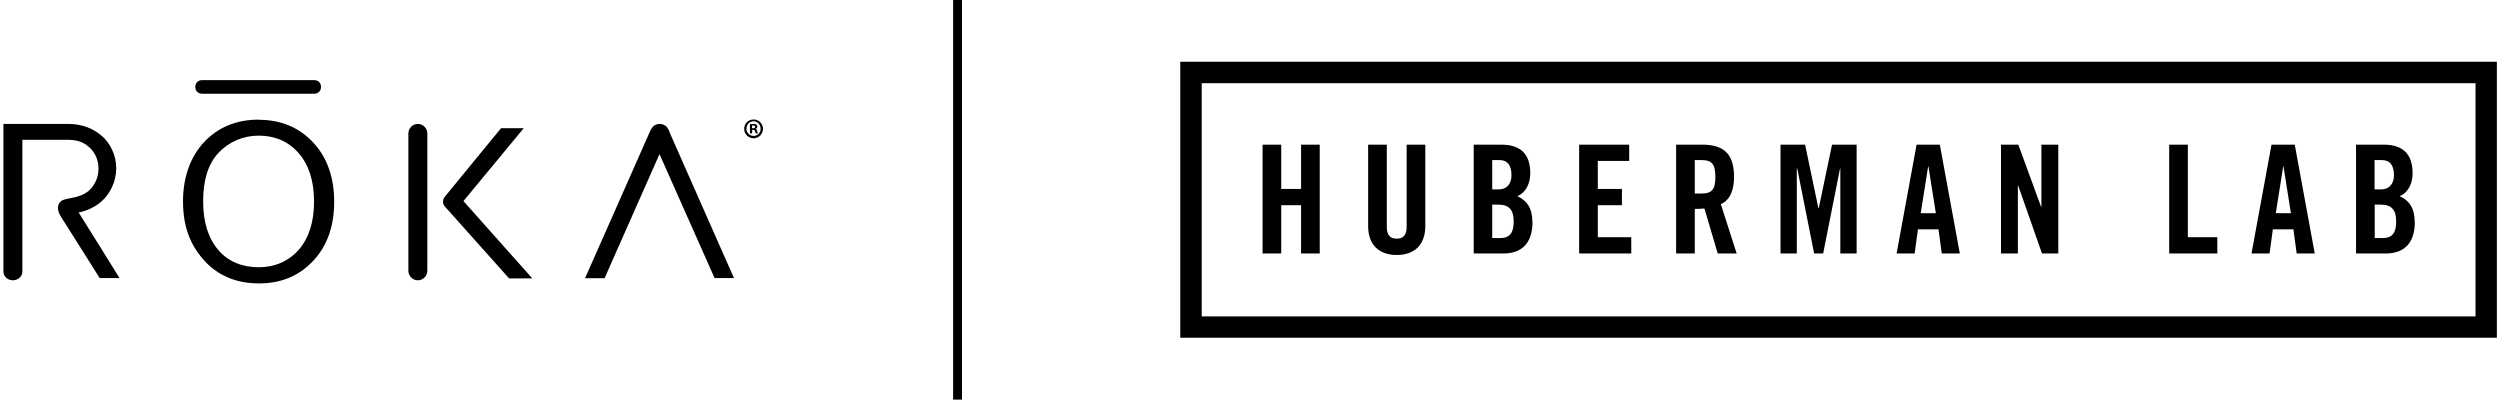 <svg width="205" height="33" viewBox="0 0 205 33" fill="none" xmlns="http://www.w3.org/2000/svg">
<g clip-path="url(#clip0_38_378)">
<path d="M78.884 0H78.155V32.77H78.884V0Z" fill="black"/>
<path d="M105.061 16.828H106.688V20.786H108.218V11.862H106.688V15.492H105.061V11.862H103.531V20.786H105.061V16.828ZM114.532 20.908C115.989 20.908 116.875 20.07 116.875 18.54V11.862H115.345V18.601C115.345 19.256 115.09 19.572 114.532 19.572C113.973 19.572 113.718 19.256 113.718 18.601V11.862H112.188V18.54C112.188 20.07 113.075 20.908 114.532 20.908ZM125.653 18.2C125.653 17.047 125.192 16.427 124.415 16.087C125.155 15.796 125.483 14.983 125.483 14.218C125.483 12.7 124.755 11.862 123.116 11.862H120.845V20.786H123.273C125.022 20.786 125.665 19.669 125.665 18.2H125.653ZM122.363 13.125H122.946C123.626 13.125 123.941 13.562 123.941 14.388C123.941 15.128 123.492 15.529 122.921 15.529H122.363V13.125ZM122.363 19.523V16.779H122.861C123.771 16.779 124.123 17.241 124.123 18.151C124.123 19.062 123.832 19.523 123.006 19.523H122.363ZM133.764 19.451H131.02V16.828H132.999V15.492H131.02V13.198H133.594V11.862H129.49V20.786H133.764V19.451ZM138.972 17.132C139.239 17.132 139.567 17.119 139.762 17.095L140.854 20.786H142.408L141.109 16.743C141.631 16.512 142.19 15.93 142.19 14.497C142.19 12.591 141.316 11.862 139.592 11.862H137.443V20.786H138.972V17.132ZM138.972 13.125H139.519C140.344 13.125 140.66 13.428 140.66 14.497C140.66 15.565 140.356 15.869 139.519 15.869H138.972V13.125ZM147.35 13.817H147.374L148.758 20.786H149.499L150.883 13.817H150.907V20.786H152.243V11.862H150.227L149.135 17.083H149.11L148.018 11.862H146.002V20.786H147.338V13.817H147.35ZM157.282 18.807H158.957L159.224 20.786H160.706L159.066 11.862H157.16L155.521 20.786H157.002L157.27 18.807H157.282ZM158.107 13.647H158.132L158.739 17.484H157.5L158.107 13.647ZM165.465 15.213H165.489L167.444 20.786H168.78V11.862H167.395V16.962H167.371L165.501 11.862H164.081V20.786H165.465V15.213ZM181.82 19.451H179.403V11.862H177.874V20.786H181.82V19.451ZM186.385 18.807H188.06L188.327 20.786H189.809L188.17 11.862H186.263L184.624 20.786H186.105L186.373 18.807H186.385ZM187.222 13.647H187.247L187.854 17.484H186.615L187.222 13.647ZM198.004 18.2C198.004 17.047 197.543 16.427 196.766 16.087C197.506 15.796 197.834 14.983 197.834 14.218C197.834 12.7 197.106 11.862 195.467 11.862H193.196V20.786H195.624C197.373 20.786 198.016 19.669 198.016 18.2H198.004ZM194.726 13.125H195.309C195.989 13.125 196.304 13.562 196.304 14.388C196.304 15.128 195.855 15.529 195.272 15.529H194.714V13.125H194.726ZM194.726 19.523V16.779H195.224C196.134 16.779 196.486 17.241 196.486 18.151C196.486 19.062 196.195 19.523 195.369 19.523H194.726ZM96.781 5.063V27.695H204.743V5.063H96.781ZM202.994 25.946H98.541V6.824H202.994V25.946Z" fill="black"/>
<path d="M25.74 6.569H16.597C16.221 6.569 16.015 6.811 16.015 7.127C16.015 7.443 16.221 7.686 16.597 7.686H25.74C26.116 7.686 26.323 7.443 26.323 7.127C26.323 6.811 26.116 6.569 25.74 6.569Z" fill="black"/>
<path d="M6.46 17.423C7.164 17.277 7.832 16.962 8.366 16.476C9.009 15.905 9.532 14.885 9.532 13.805C9.532 12.724 9.034 11.741 8.378 11.17C7.662 10.551 6.763 10.162 5.598 10.162H0.28V22.267C0.28 22.668 0.632 22.984 1.057 22.984C1.482 22.984 1.834 22.668 1.834 22.267V11.462H5.513C6.338 11.462 6.836 11.656 7.285 12.044C7.807 12.494 8.087 13.149 8.075 13.841C8.075 14.521 7.795 15.177 7.285 15.638C6.448 16.342 5.391 16.172 5.003 16.5C4.663 16.779 4.675 17.241 4.979 17.739C6.047 19.414 8.172 22.802 8.172 22.802H9.799C9.799 22.802 6.618 17.666 6.448 17.423H6.46Z" fill="black"/>
<path d="M54.929 10.879C54.783 10.527 54.698 10.405 54.565 10.308C54.419 10.211 54.261 10.162 54.091 10.162C53.933 10.162 53.775 10.211 53.642 10.296C53.52 10.393 53.399 10.527 53.253 10.879C53.059 11.34 47.972 22.814 47.972 22.814H49.574L54.079 12.639L58.596 22.802H60.186L54.917 10.879H54.929Z" fill="black"/>
<path d="M43.636 22.814L38.002 16.488L42.944 10.514H41.086C41.086 10.514 36.63 15.93 36.472 16.136C36.278 16.367 36.278 16.707 36.472 16.925C36.569 17.035 41.742 22.826 41.742 22.826H43.648L43.636 22.814Z" fill="black"/>
<path d="M21.223 9.81C19.39 9.81 17.884 10.43 16.743 11.644C15.602 12.858 15.007 14.558 15.007 16.5C15.007 18.576 15.59 20.07 16.719 21.332C17.848 22.595 19.366 23.239 21.223 23.239C23.081 23.239 24.514 22.619 25.667 21.405C26.82 20.191 27.403 18.552 27.403 16.549C27.403 14.546 26.82 12.894 25.667 11.668C24.514 10.442 23.02 9.822 21.211 9.822L21.223 9.81ZM21.211 21.915C19.888 21.915 18.722 21.466 17.896 20.495C17.071 19.523 16.658 18.212 16.658 16.5C16.658 14.788 17.059 13.453 17.909 12.542C18.759 11.632 19.924 11.122 21.223 11.122C22.522 11.122 23.627 11.583 24.465 12.53C25.303 13.477 25.752 14.8 25.752 16.524C25.752 18.212 25.327 19.523 24.502 20.471C23.676 21.418 22.535 21.915 21.211 21.915Z" fill="black"/>
<path d="M62.565 10.551C62.565 10.976 62.249 11.328 61.812 11.34C61.387 11.34 61.035 11.024 61.023 10.587C61.011 10.15 61.339 9.81 61.776 9.798H61.8C62.213 9.798 62.553 10.126 62.565 10.551ZM61.205 10.551C61.205 10.867 61.448 11.134 61.776 11.146H61.8C62.115 11.146 62.37 10.879 62.37 10.563C62.37 10.235 62.14 9.968 61.824 9.944C61.508 9.92 61.241 10.175 61.217 10.49V10.539L61.205 10.551ZM61.666 10.94H61.496V10.187C61.593 10.162 61.691 10.162 61.776 10.162C61.861 10.162 61.958 10.162 62.031 10.223C62.079 10.259 62.103 10.32 62.103 10.381C62.103 10.466 62.043 10.539 61.958 10.563C62.031 10.587 62.067 10.66 62.091 10.757C62.091 10.818 62.115 10.879 62.152 10.94H61.97C61.97 10.94 61.921 10.818 61.909 10.757C61.885 10.684 61.848 10.648 61.763 10.648H61.678V10.94H61.666ZM61.666 10.514H61.751C61.848 10.514 61.921 10.49 61.921 10.405C61.921 10.32 61.873 10.296 61.763 10.296C61.739 10.296 61.703 10.296 61.666 10.296V10.514Z" fill="black"/>
<path d="M34.264 10.162C34.689 10.162 35.041 10.514 35.041 10.94V22.207C35.041 22.632 34.689 22.984 34.264 22.984C33.839 22.984 33.487 22.632 33.487 22.207V10.94C33.487 10.514 33.839 10.162 34.264 10.162Z" fill="black"/>
</g>
<defs>
<clipPath id="clip0_38_378">
<rect width="204.474" height="32.77" fill="white" transform="translate(0.28)"/>
</clipPath>
</defs>
</svg>
